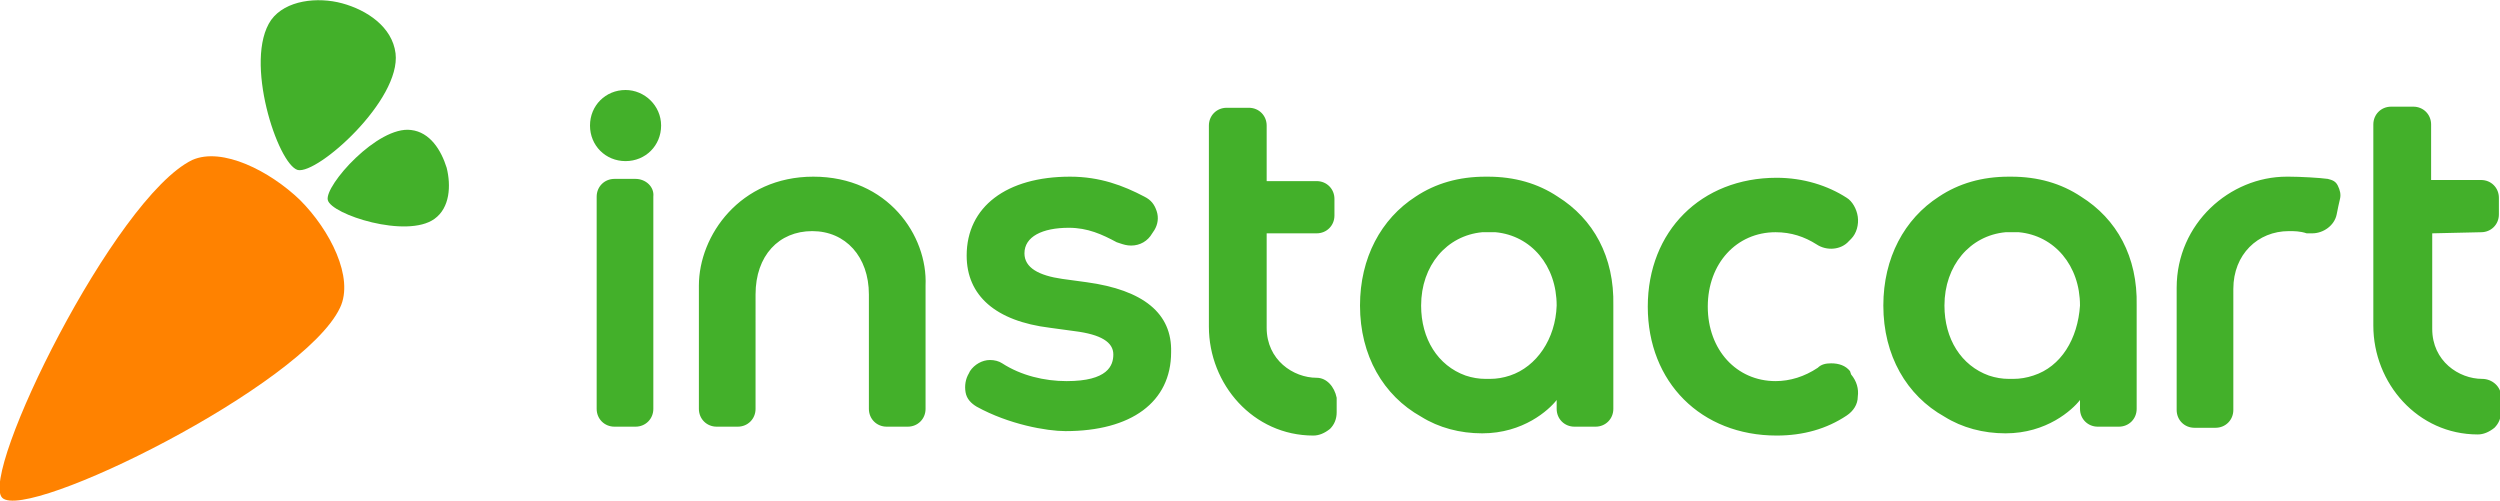 <?xml version="1.0" encoding="utf-8"?>
<!-- Generator: Adobe Illustrator 25.2.1, SVG Export Plug-In . SVG Version: 6.00 Build 0)  -->
<svg version="1.1" id="Layer_1" xmlns="http://www.w3.org/2000/svg" xmlns:xlink="http://www.w3.org/1999/xlink" x="0px" y="0px"
	 viewBox="0 0 225 45.1" style="enable-background:new 0 0 225 45.1;" xml:space="preserve">
<style type="text/css">
	.st0{clip-path:url(#SVGID_2_);fill:#FF8200;}
	.st1{clip-path:url(#SVGID_4_);fill:#43B02A;}
	.st2{clip-path:url(#SVGID_6_);fill:#43B02A;}
</style>
<g>
	<g>
		<g>
			<defs>
				<rect id="SVGID_1_" x="0" width="225" height="45.1"/>
			</defs>
			<clipPath id="SVGID_2_">
				<use xlink:href="#SVGID_1_"  style="overflow:visible;"/>
			</clipPath>
			<path class="st0" d="M27,18c2.7,2.7,4.9,7,3.6,9.7C27.3,34.7,2.4,47,0.2,44.8c-2.1-2.1,10.1-27,17.1-30.4
				C20,13.2,24.3,15.4,27,18L27,18L27,18z"/>
		</g>
		<g>
			<defs>
				<rect id="SVGID_3_" x="0" width="225" height="45.1"/>
			</defs>
			<clipPath id="SVGID_4_">
				<use xlink:href="#SVGID_3_"  style="overflow:visible;"/>
			</clipPath>
			<path class="st1" d="M40.2,15.1c-0.5-1.6-1.5-3.2-3.2-3.4c-3-0.4-7.8,5-7.5,6.3s7.1,3.5,9.6,1.7C40.5,18.7,40.6,16.7,40.2,15.1
				L40.2,15.1z M30.8,0.3c2.2,0.6,4.5,2.1,4.8,4.5c0.5,4.2-7,10.9-8.8,10.5c-1.8-0.5-4.9-9.9-2.4-13.5C25.7,0,28.6-0.3,30.8,0.3
				L30.8,0.3L30.8,0.3z"/>
		</g>
		<g>
			<defs>
				<rect id="SVGID_5_" x="0" width="225" height="45.1"/>
			</defs>
			<clipPath id="SVGID_6_">
				<use xlink:href="#SVGID_5_"  style="overflow:visible;"/>
			</clipPath>
			<path class="st2" d="M97.8,25.4l-2.2-0.3c-2.1-0.3-3.4-1-3.4-2.3c0-1.5,1.6-2.3,4-2.3c1.7,0,3,0.6,4.3,1.3l0.3,0.1
				c0.3,0.1,0.6,0.2,1,0.2c0.8,0,1.5-0.4,1.9-1.1l0.2-0.3c0.3-0.5,0.4-1.1,0.2-1.7c-0.2-0.6-0.5-1-1.1-1.3c-1.9-1-4-1.8-6.7-1.8
				c-5.7,0-9.3,2.7-9.3,7.1c0,3.6,2.6,5.9,7.5,6.5l2.2,0.3c2.4,0.3,3.5,1,3.5,2.1c0,1-0.5,2.4-4.2,2.4c-2,0-4.1-0.5-5.8-1.6
				c-0.3-0.2-0.7-0.3-1.1-0.3c-0.7,0-1.4,0.4-1.8,1l-0.1,0.2c-0.3,0.5-0.4,1.1-0.3,1.7c0.1,0.6,0.5,1,1,1.3c2.9,1.6,6.3,2.2,8,2.2
				c5.9,0,9.5-2.6,9.5-7.1C105.5,28.2,102.9,26.1,97.8,25.4L97.8,25.4z M166.5,33.4c-0.4-0.5-1-0.7-1.7-0.7c-0.5,0-0.9,0.1-1.2,0.4
				c-1.2,0.8-2.5,1.2-3.8,1.2c-3.5,0-6.1-2.8-6.1-6.7s2.6-6.7,6.1-6.7c1.4,0,2.6,0.4,3.7,1.1c0.9,0.6,2.2,0.5,2.9-0.3l0.2-0.2
				c0.5-0.5,0.7-1.3,0.6-2s-0.5-1.4-1-1.7c-1.7-1.1-3.9-1.8-6.3-1.8c-6.8,0-11.6,4.8-11.6,11.6s4.8,11.6,11.6,11.6
				c2.4,0,4.5-0.6,6.3-1.8c0.6-0.4,1-1,1-1.7c0.1-0.7-0.1-1.4-0.6-2L166.5,33.4z M56.3,8.1c-1.8,0-3.2,1.4-3.2,3.2
				c0,1.8,1.4,3.2,3.2,3.2c1.8,0,3.2-1.4,3.2-3.2S58,8.1,56.3,8.1L56.3,8.1z M57.2,16.1h-1.9c-0.9,0-1.6,0.7-1.6,1.6v19.1
				c0,0.9,0.7,1.6,1.6,1.6h1.9c0.9,0,1.6-0.7,1.6-1.6V17.7C58.9,16.8,58.1,16.1,57.2,16.1L57.2,16.1z M118.5,34
				c-2.1,0-4.5-1.6-4.5-4.5V21h4.5c0.9,0,1.6-0.7,1.6-1.6v-1.5c0-0.9-0.7-1.6-1.6-1.6h-4.5v-5c0-0.9-0.7-1.6-1.6-1.6h-2
				c-0.9,0-1.6,0.7-1.6,1.6v18.1c0,5.2,4,9.8,9.4,9.8l0,0c0.5,0,1-0.2,1.5-0.6c0.4-0.4,0.6-0.9,0.6-1.5v-1.3
				C120.1,34.8,119.4,34,118.5,34L118.5,34z M73.2,15.9c-6.6,0-10.3,5.3-10.3,9.8v11.1c0,0.9,0.7,1.6,1.6,1.6h1.9
				c0.9,0,1.6-0.7,1.6-1.6V26.5c0-3.5,2.1-5.7,5.1-5.7c3,0,5.1,2.3,5.1,5.7v10.3c0,0.9,0.7,1.6,1.6,1.6h1.9c0.9,0,1.6-0.7,1.6-1.6
				V25.7C83.5,21.2,79.9,15.9,73.2,15.9L73.2,15.9z M209.5,16.1c-0.7-0.1-2.5-0.2-3.5-0.2c-0.1,0-0.2,0-0.2,0c-5.1,0-9.9,4.2-9.9,10
				l0,0v11c0,0.9,0.7,1.6,1.6,1.6h1.9c0.9,0,1.6-0.7,1.6-1.6V26c0-3.1,2.2-5.2,5-5.2c0.5,0,1,0,1.6,0.2c0.1,0,0.3,0,0.5,0
				c1,0,2-0.7,2.2-1.7c0.1-0.5,0.2-1,0.3-1.4c0.1-0.4,0-0.8-0.2-1.2S209.9,16.2,209.5,16.1L209.5,16.1z M223.3,20.9
				c0.9,0,1.6-0.7,1.6-1.6v-1.5c0-0.9-0.7-1.6-1.6-1.6h-4.5v-5c0-0.9-0.7-1.6-1.6-1.6h-2c-0.9,0-1.6,0.7-1.6,1.6v18.1
				c0,5.2,4,9.8,9.4,9.8l0,0c0.5,0,1-0.2,1.5-0.6c0.4-0.4,0.6-0.9,0.6-1.5v-1.3c0-0.9-0.8-1.6-1.7-1.6c-2.1,0-4.5-1.6-4.5-4.5V21
				L223.3,20.9L223.3,20.9z M187.3,17.7L187.3,17.7c-1.8-1.2-3.9-1.8-6.3-1.8c0,0-0.1,0-0.1,0c0,0-0.1,0-0.1,0
				c-2.4,0-4.5,0.6-6.3,1.8l0,0c-3.1,2-5,5.5-5,9.8c0,4.5,2.1,8.1,5.5,10c1.6,1,3.5,1.5,5.5,1.5c3.7,0,6-2.1,6.7-3v0.8
				c0,0.9,0.7,1.6,1.6,1.6h1.9c0.9,0,1.6-0.7,1.6-1.6v-9.3C192.4,23.1,190.5,19.7,187.3,17.7L187.3,17.7z M183,33.8
				c-0.6,0.2-1.2,0.3-1.8,0.3c0,0-0.1,0-0.1,0c0,0-0.1,0-0.1,0c0,0-0.1,0-0.1,0c0,0-0.1,0-0.1,0c-0.6,0-1.2-0.1-1.8-0.3
				c-2.5-0.9-4-3.3-4-6.3c0-3.6,2.3-6.3,5.5-6.6h0c0.1,0,0.1,0,0.2,0c0,0,0.1,0,0.1,0c0.1,0,0.1,0,0.2,0c0,0,0,0,0.1,0s0,0,0.1,0
				c0.1,0,0.1,0,0.2,0c0,0,0.1,0,0.1,0c0.1,0,0.1,0,0.2,0h0c3.2,0.3,5.5,3,5.5,6.6C187,30.5,185.5,33,183,33.8L183,33.8z
				 M140.2,17.7L140.2,17.7c-1.8-1.2-3.9-1.8-6.3-1.8c0,0-0.1,0-0.1,0c0,0-0.1,0-0.1,0c-2.4,0-4.5,0.6-6.3,1.8l0,0
				c-3.1,2-5,5.5-5,9.8c0,4.5,2.1,8.1,5.5,10c1.6,1,3.5,1.5,5.5,1.5c3.7,0,6-2.1,6.7-3v0.8c0,0.9,0.7,1.6,1.6,1.6h1.9
				c0.9,0,1.6-0.7,1.6-1.6v-9.3C145.3,23.1,143.4,19.7,140.2,17.7L140.2,17.7z M135.9,33.8c-0.6,0.2-1.2,0.3-1.8,0.3
				c0,0-0.1,0-0.1,0c0,0-0.1,0-0.1,0c0,0-0.1,0-0.1,0c0,0-0.1,0-0.1,0c-0.6,0-1.2-0.1-1.8-0.3c-2.5-0.9-4-3.3-4-6.3
				c0-3.6,2.3-6.3,5.5-6.6h0c0.1,0,0.1,0,0.2,0c0,0,0.1,0,0.1,0c0.1,0,0.1,0,0.2,0c0,0,0,0,0.1,0s0,0,0.1,0c0.1,0,0.1,0,0.2,0
				c0,0,0.1,0,0.1,0c0.1,0,0.1,0,0.2,0h0c3.2,0.3,5.5,3,5.5,6.6C140,30.5,138.3,33,135.9,33.8L135.9,33.8z"/>
		</g>
	</g>
</g>
</svg>
